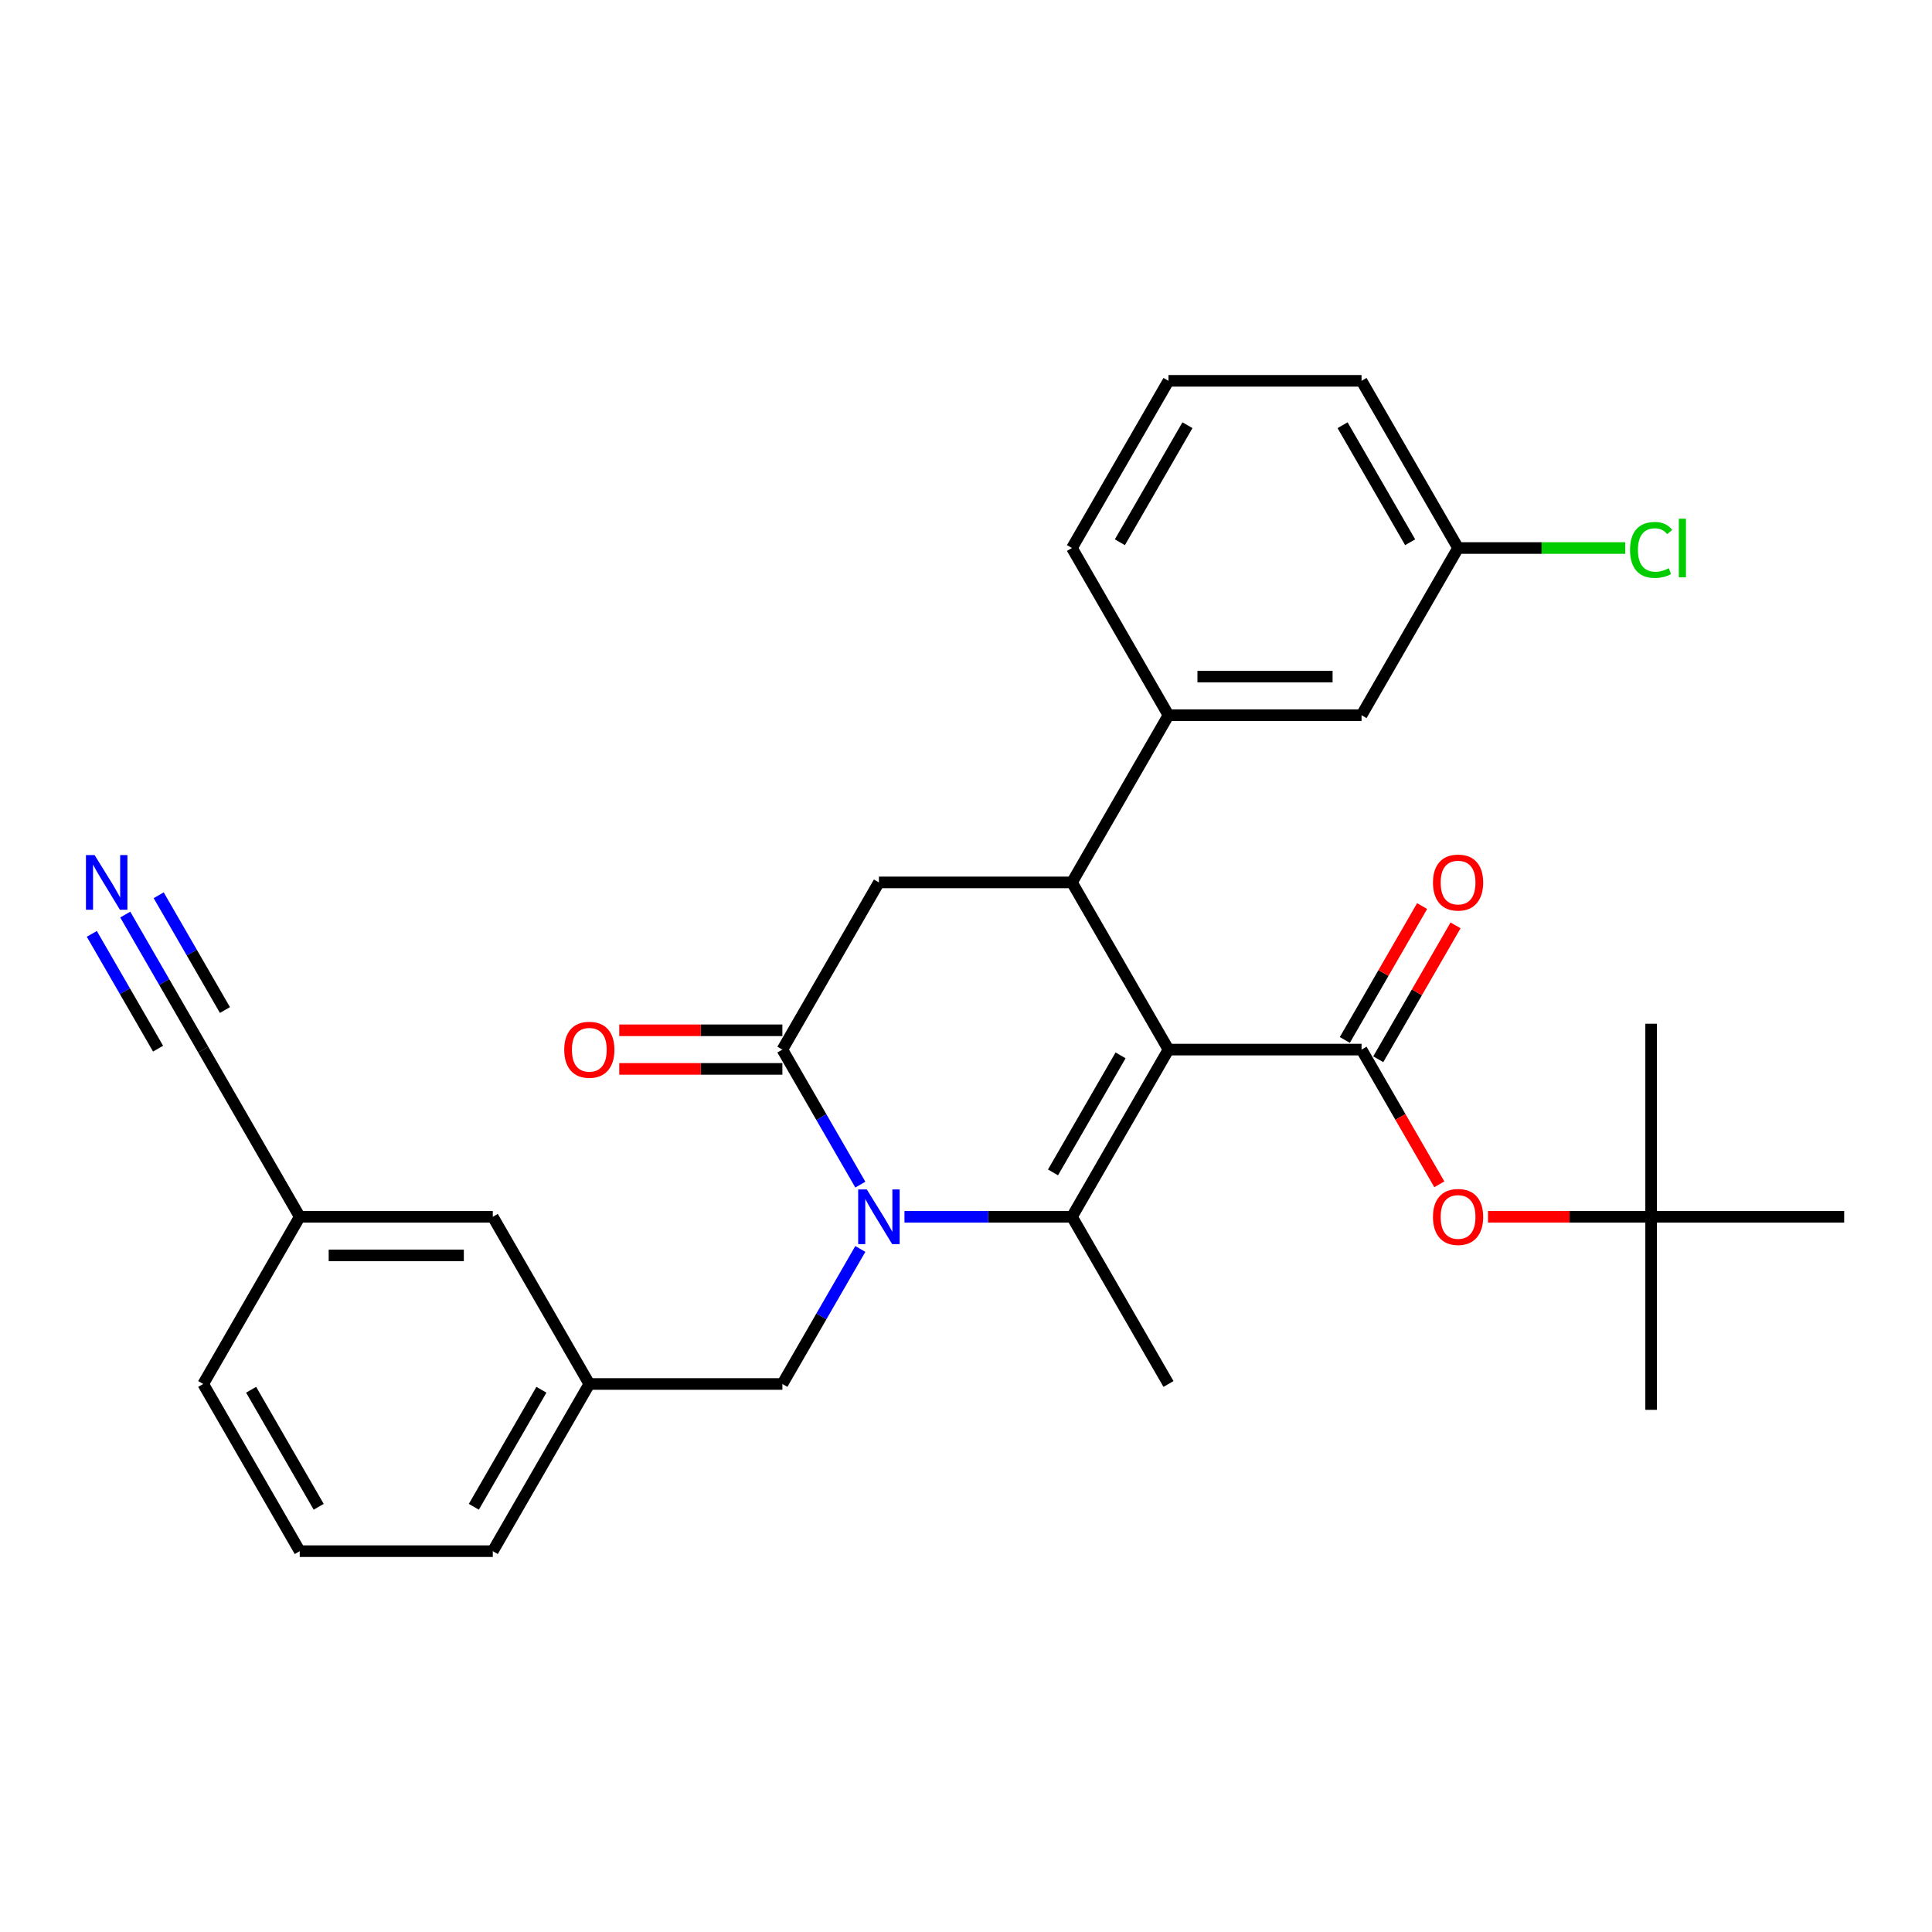 <?xml version='1.0' encoding='iso-8859-1'?>
<svg version='1.1' baseProfile='full'
              xmlns='http://www.w3.org/2000/svg'
                      xmlns:rdkit='http://www.rdkit.org/xml'
                      xmlns:xlink='http://www.w3.org/1999/xlink'
                  xml:space='preserve'
width='1000px' height='1000px' viewBox='0 0 1000 1000'>
<!-- END OF HEADER -->
<rect style='opacity:1.0;fill:#FFFFFF;stroke:none' width='1000' height='1000' x='0' y='0'> </rect>
<path class='bond-0' d='M 604.807,543.269 L 554.844,629.807' style='fill:none;fill-rule:evenodd;stroke:#000000;stroke-width:6px;stroke-linecap:butt;stroke-linejoin:miter;stroke-opacity:1' />
<path class='bond-0' d='M 580.005,546.257 L 545.031,606.834' style='fill:none;fill-rule:evenodd;stroke:#000000;stroke-width:6px;stroke-linecap:butt;stroke-linejoin:miter;stroke-opacity:1' />
<path class='bond-2' d='M 604.807,543.269 L 704.732,543.269' style='fill:none;fill-rule:evenodd;stroke:#000000;stroke-width:6px;stroke-linecap:butt;stroke-linejoin:miter;stroke-opacity:1' />
<path class='bond-3' d='M 604.807,543.269 L 554.844,456.731' style='fill:none;fill-rule:evenodd;stroke:#000000;stroke-width:6px;stroke-linecap:butt;stroke-linejoin:miter;stroke-opacity:1' />
<path class='bond-1' d='M 554.844,629.807 L 511.496,629.807' style='fill:none;fill-rule:evenodd;stroke:#000000;stroke-width:6px;stroke-linecap:butt;stroke-linejoin:miter;stroke-opacity:1' />
<path class='bond-1' d='M 511.496,629.807 L 468.149,629.807' style='fill:none;fill-rule:evenodd;stroke:#0000FF;stroke-width:6px;stroke-linecap:butt;stroke-linejoin:miter;stroke-opacity:1' />
<path class='bond-16' d='M 554.844,629.807 L 604.807,716.345' style='fill:none;fill-rule:evenodd;stroke:#000000;stroke-width:6px;stroke-linecap:butt;stroke-linejoin:miter;stroke-opacity:1' />
<path class='bond-9' d='M 445.307,646.454 L 425.131,681.4' style='fill:none;fill-rule:evenodd;stroke:#0000FF;stroke-width:6px;stroke-linecap:butt;stroke-linejoin:miter;stroke-opacity:1' />
<path class='bond-9' d='M 425.131,681.4 L 404.956,716.345' style='fill:none;fill-rule:evenodd;stroke:#000000;stroke-width:6px;stroke-linecap:butt;stroke-linejoin:miter;stroke-opacity:1' />
<path class='bond-30' d='M 445.307,613.159 L 425.131,578.214' style='fill:none;fill-rule:evenodd;stroke:#0000FF;stroke-width:6px;stroke-linecap:butt;stroke-linejoin:miter;stroke-opacity:1' />
<path class='bond-30' d='M 425.131,578.214 L 404.956,543.269' style='fill:none;fill-rule:evenodd;stroke:#000000;stroke-width:6px;stroke-linecap:butt;stroke-linejoin:miter;stroke-opacity:1' />
<path class='bond-7' d='M 704.732,543.269 L 724.861,578.134' style='fill:none;fill-rule:evenodd;stroke:#000000;stroke-width:6px;stroke-linecap:butt;stroke-linejoin:miter;stroke-opacity:1' />
<path class='bond-7' d='M 724.861,578.134 L 744.991,612.999' style='fill:none;fill-rule:evenodd;stroke:#FF0000;stroke-width:6px;stroke-linecap:butt;stroke-linejoin:miter;stroke-opacity:1' />
<path class='bond-11' d='M 713.386,548.265 L 733.388,513.62' style='fill:none;fill-rule:evenodd;stroke:#000000;stroke-width:6px;stroke-linecap:butt;stroke-linejoin:miter;stroke-opacity:1' />
<path class='bond-11' d='M 733.388,513.62 L 753.391,478.974' style='fill:none;fill-rule:evenodd;stroke:#FF0000;stroke-width:6px;stroke-linecap:butt;stroke-linejoin:miter;stroke-opacity:1' />
<path class='bond-11' d='M 696.078,538.273 L 716.081,503.627' style='fill:none;fill-rule:evenodd;stroke:#000000;stroke-width:6px;stroke-linecap:butt;stroke-linejoin:miter;stroke-opacity:1' />
<path class='bond-11' d='M 716.081,503.627 L 736.083,468.982' style='fill:none;fill-rule:evenodd;stroke:#FF0000;stroke-width:6px;stroke-linecap:butt;stroke-linejoin:miter;stroke-opacity:1' />
<path class='bond-5' d='M 554.844,456.731 L 454.919,456.731' style='fill:none;fill-rule:evenodd;stroke:#000000;stroke-width:6px;stroke-linecap:butt;stroke-linejoin:miter;stroke-opacity:1' />
<path class='bond-6' d='M 554.844,456.731 L 604.807,370.193' style='fill:none;fill-rule:evenodd;stroke:#000000;stroke-width:6px;stroke-linecap:butt;stroke-linejoin:miter;stroke-opacity:1' />
<path class='bond-4' d='M 404.956,543.269 L 454.919,456.731' style='fill:none;fill-rule:evenodd;stroke:#000000;stroke-width:6px;stroke-linecap:butt;stroke-linejoin:miter;stroke-opacity:1' />
<path class='bond-12' d='M 404.956,533.276 L 362.737,533.276' style='fill:none;fill-rule:evenodd;stroke:#000000;stroke-width:6px;stroke-linecap:butt;stroke-linejoin:miter;stroke-opacity:1' />
<path class='bond-12' d='M 362.737,533.276 L 320.519,533.276' style='fill:none;fill-rule:evenodd;stroke:#FF0000;stroke-width:6px;stroke-linecap:butt;stroke-linejoin:miter;stroke-opacity:1' />
<path class='bond-12' d='M 404.956,553.261 L 362.737,553.261' style='fill:none;fill-rule:evenodd;stroke:#000000;stroke-width:6px;stroke-linecap:butt;stroke-linejoin:miter;stroke-opacity:1' />
<path class='bond-12' d='M 362.737,553.261 L 320.519,553.261' style='fill:none;fill-rule:evenodd;stroke:#FF0000;stroke-width:6px;stroke-linecap:butt;stroke-linejoin:miter;stroke-opacity:1' />
<path class='bond-13' d='M 604.807,370.193 L 704.732,370.193' style='fill:none;fill-rule:evenodd;stroke:#000000;stroke-width:6px;stroke-linecap:butt;stroke-linejoin:miter;stroke-opacity:1' />
<path class='bond-13' d='M 619.795,350.208 L 689.743,350.208' style='fill:none;fill-rule:evenodd;stroke:#000000;stroke-width:6px;stroke-linecap:butt;stroke-linejoin:miter;stroke-opacity:1' />
<path class='bond-21' d='M 604.807,370.193 L 554.844,283.655' style='fill:none;fill-rule:evenodd;stroke:#000000;stroke-width:6px;stroke-linecap:butt;stroke-linejoin:miter;stroke-opacity:1' />
<path class='bond-14' d='M 770.183,629.807 L 812.402,629.807' style='fill:none;fill-rule:evenodd;stroke:#FF0000;stroke-width:6px;stroke-linecap:butt;stroke-linejoin:miter;stroke-opacity:1' />
<path class='bond-14' d='M 812.402,629.807 L 854.62,629.807' style='fill:none;fill-rule:evenodd;stroke:#000000;stroke-width:6px;stroke-linecap:butt;stroke-linejoin:miter;stroke-opacity:1' />
<path class='bond-8' d='M 64.829,473.379 L 85.004,508.324' style='fill:none;fill-rule:evenodd;stroke:#0000FF;stroke-width:6px;stroke-linecap:butt;stroke-linejoin:miter;stroke-opacity:1' />
<path class='bond-8' d='M 85.004,508.324 L 105.18,543.269' style='fill:none;fill-rule:evenodd;stroke:#000000;stroke-width:6px;stroke-linecap:butt;stroke-linejoin:miter;stroke-opacity:1' />
<path class='bond-8' d='M 47.521,483.371 L 64.67,513.075' style='fill:none;fill-rule:evenodd;stroke:#0000FF;stroke-width:6px;stroke-linecap:butt;stroke-linejoin:miter;stroke-opacity:1' />
<path class='bond-8' d='M 64.67,513.075 L 81.82,542.778' style='fill:none;fill-rule:evenodd;stroke:#000000;stroke-width:6px;stroke-linecap:butt;stroke-linejoin:miter;stroke-opacity:1' />
<path class='bond-8' d='M 82.136,463.386 L 99.285,493.089' style='fill:none;fill-rule:evenodd;stroke:#0000FF;stroke-width:6px;stroke-linecap:butt;stroke-linejoin:miter;stroke-opacity:1' />
<path class='bond-8' d='M 99.285,493.089 L 116.435,522.793' style='fill:none;fill-rule:evenodd;stroke:#000000;stroke-width:6px;stroke-linecap:butt;stroke-linejoin:miter;stroke-opacity:1' />
<path class='bond-15' d='M 404.956,716.345 L 305.031,716.345' style='fill:none;fill-rule:evenodd;stroke:#000000;stroke-width:6px;stroke-linecap:butt;stroke-linejoin:miter;stroke-opacity:1' />
<path class='bond-10' d='M 105.18,543.269 L 155.142,629.807' style='fill:none;fill-rule:evenodd;stroke:#000000;stroke-width:6px;stroke-linecap:butt;stroke-linejoin:miter;stroke-opacity:1' />
<path class='bond-19' d='M 704.732,370.193 L 754.695,283.655' style='fill:none;fill-rule:evenodd;stroke:#000000;stroke-width:6px;stroke-linecap:butt;stroke-linejoin:miter;stroke-opacity:1' />
<path class='bond-25' d='M 854.62,629.807 L 854.62,729.732' style='fill:none;fill-rule:evenodd;stroke:#000000;stroke-width:6px;stroke-linecap:butt;stroke-linejoin:miter;stroke-opacity:1' />
<path class='bond-26' d='M 854.62,629.807 L 854.62,529.881' style='fill:none;fill-rule:evenodd;stroke:#000000;stroke-width:6px;stroke-linecap:butt;stroke-linejoin:miter;stroke-opacity:1' />
<path class='bond-27' d='M 854.62,629.807 L 954.545,629.807' style='fill:none;fill-rule:evenodd;stroke:#000000;stroke-width:6px;stroke-linecap:butt;stroke-linejoin:miter;stroke-opacity:1' />
<path class='bond-18' d='M 305.031,716.345 L 255.068,629.807' style='fill:none;fill-rule:evenodd;stroke:#000000;stroke-width:6px;stroke-linecap:butt;stroke-linejoin:miter;stroke-opacity:1' />
<path class='bond-24' d='M 305.031,716.345 L 255.068,802.883' style='fill:none;fill-rule:evenodd;stroke:#000000;stroke-width:6px;stroke-linecap:butt;stroke-linejoin:miter;stroke-opacity:1' />
<path class='bond-24' d='M 280.229,719.333 L 245.255,779.909' style='fill:none;fill-rule:evenodd;stroke:#000000;stroke-width:6px;stroke-linecap:butt;stroke-linejoin:miter;stroke-opacity:1' />
<path class='bond-17' d='M 155.142,629.807 L 255.068,629.807' style='fill:none;fill-rule:evenodd;stroke:#000000;stroke-width:6px;stroke-linecap:butt;stroke-linejoin:miter;stroke-opacity:1' />
<path class='bond-17' d='M 170.131,649.792 L 240.079,649.792' style='fill:none;fill-rule:evenodd;stroke:#000000;stroke-width:6px;stroke-linecap:butt;stroke-linejoin:miter;stroke-opacity:1' />
<path class='bond-28' d='M 155.142,629.807 L 105.18,716.345' style='fill:none;fill-rule:evenodd;stroke:#000000;stroke-width:6px;stroke-linecap:butt;stroke-linejoin:miter;stroke-opacity:1' />
<path class='bond-20' d='M 754.695,283.655 L 797.952,283.655' style='fill:none;fill-rule:evenodd;stroke:#000000;stroke-width:6px;stroke-linecap:butt;stroke-linejoin:miter;stroke-opacity:1' />
<path class='bond-20' d='M 797.952,283.655 L 841.21,283.655' style='fill:none;fill-rule:evenodd;stroke:#00CC00;stroke-width:6px;stroke-linecap:butt;stroke-linejoin:miter;stroke-opacity:1' />
<path class='bond-31' d='M 754.695,283.655 L 704.732,197.117' style='fill:none;fill-rule:evenodd;stroke:#000000;stroke-width:6px;stroke-linecap:butt;stroke-linejoin:miter;stroke-opacity:1' />
<path class='bond-31' d='M 729.893,280.667 L 694.919,220.091' style='fill:none;fill-rule:evenodd;stroke:#000000;stroke-width:6px;stroke-linecap:butt;stroke-linejoin:miter;stroke-opacity:1' />
<path class='bond-22' d='M 554.844,283.655 L 604.807,197.117' style='fill:none;fill-rule:evenodd;stroke:#000000;stroke-width:6px;stroke-linecap:butt;stroke-linejoin:miter;stroke-opacity:1' />
<path class='bond-22' d='M 579.646,280.667 L 614.62,220.091' style='fill:none;fill-rule:evenodd;stroke:#000000;stroke-width:6px;stroke-linecap:butt;stroke-linejoin:miter;stroke-opacity:1' />
<path class='bond-29' d='M 604.807,197.117 L 704.732,197.117' style='fill:none;fill-rule:evenodd;stroke:#000000;stroke-width:6px;stroke-linecap:butt;stroke-linejoin:miter;stroke-opacity:1' />
<path class='bond-23' d='M 155.142,802.883 L 255.068,802.883' style='fill:none;fill-rule:evenodd;stroke:#000000;stroke-width:6px;stroke-linecap:butt;stroke-linejoin:miter;stroke-opacity:1' />
<path class='bond-32' d='M 155.142,802.883 L 105.18,716.345' style='fill:none;fill-rule:evenodd;stroke:#000000;stroke-width:6px;stroke-linecap:butt;stroke-linejoin:miter;stroke-opacity:1' />
<path class='bond-32' d='M 164.956,779.909 L 129.982,719.333' style='fill:none;fill-rule:evenodd;stroke:#000000;stroke-width:6px;stroke-linecap:butt;stroke-linejoin:miter;stroke-opacity:1' />
<path  class='atom-2' d='M 448.663 615.657
L 457.936 630.646
Q 458.856 632.125, 460.335 634.803
Q 461.813 637.481, 461.893 637.641
L 461.893 615.657
L 465.651 615.657
L 465.651 643.956
L 461.773 643.956
L 451.821 627.569
Q 450.662 625.65, 449.423 623.452
Q 448.224 621.253, 447.864 620.574
L 447.864 643.956
L 444.187 643.956
L 444.187 615.657
L 448.663 615.657
' fill='#0000FF'/>
<path  class='atom-8' d='M 741.704 629.887
Q 741.704 623.092, 745.062 619.295
Q 748.419 615.498, 754.695 615.498
Q 760.97 615.498, 764.328 619.295
Q 767.685 623.092, 767.685 629.887
Q 767.685 636.762, 764.288 640.679
Q 760.89 644.556, 754.695 644.556
Q 748.459 644.556, 745.062 640.679
Q 741.704 636.802, 741.704 629.887
M 754.695 641.358
Q 759.011 641.358, 761.33 638.48
Q 763.688 635.563, 763.688 629.887
Q 763.688 624.331, 761.33 621.533
Q 759.011 618.695, 754.695 618.695
Q 750.378 618.695, 748.02 621.493
Q 745.701 624.291, 745.701 629.887
Q 745.701 635.603, 748.02 638.48
Q 750.378 641.358, 754.695 641.358
' fill='#FF0000'/>
<path  class='atom-9' d='M 48.962 442.582
L 58.235 457.57
Q 59.154 459.049, 60.633 461.727
Q 62.112 464.405, 62.192 464.565
L 62.192 442.582
L 65.949 442.582
L 65.949 470.88
L 62.072 470.88
L 52.119 454.493
Q 50.96 452.574, 49.721 450.376
Q 48.522 448.177, 48.162 447.498
L 48.162 470.88
L 44.485 470.88
L 44.485 442.582
L 48.962 442.582
' fill='#0000FF'/>
<path  class='atom-12' d='M 741.704 456.811
Q 741.704 450.016, 745.062 446.219
Q 748.419 442.422, 754.695 442.422
Q 760.97 442.422, 764.328 446.219
Q 767.685 450.016, 767.685 456.811
Q 767.685 463.686, 764.288 467.603
Q 760.89 471.48, 754.695 471.48
Q 748.459 471.48, 745.062 467.603
Q 741.704 463.726, 741.704 456.811
M 754.695 468.282
Q 759.011 468.282, 761.33 465.405
Q 763.688 462.487, 763.688 456.811
Q 763.688 451.255, 761.33 448.457
Q 759.011 445.619, 754.695 445.619
Q 750.378 445.619, 748.02 448.417
Q 745.701 451.215, 745.701 456.811
Q 745.701 462.527, 748.02 465.405
Q 750.378 468.282, 754.695 468.282
' fill='#FF0000'/>
<path  class='atom-13' d='M 292.04 543.349
Q 292.04 536.554, 295.398 532.757
Q 298.755 528.96, 305.031 528.96
Q 311.306 528.96, 314.663 532.757
Q 318.021 536.554, 318.021 543.349
Q 318.021 550.224, 314.623 554.141
Q 311.226 558.018, 305.031 558.018
Q 298.795 558.018, 295.398 554.141
Q 292.04 550.264, 292.04 543.349
M 305.031 554.82
Q 309.347 554.82, 311.666 551.942
Q 314.024 549.025, 314.024 543.349
Q 314.024 537.793, 311.666 534.995
Q 309.347 532.157, 305.031 532.157
Q 300.714 532.157, 298.355 534.955
Q 296.037 537.753, 296.037 543.349
Q 296.037 549.065, 298.355 551.942
Q 300.714 554.82, 305.031 554.82
' fill='#FF0000'/>
<path  class='atom-21' d='M 843.708 284.634
Q 843.708 277.6, 846.986 273.922
Q 850.303 270.205, 856.579 270.205
Q 862.414 270.205, 865.532 274.322
L 862.894 276.481
Q 860.616 273.483, 856.579 273.483
Q 852.302 273.483, 850.024 276.361
Q 847.785 279.199, 847.785 284.634
Q 847.785 290.23, 850.103 293.108
Q 852.462 295.986, 857.018 295.986
Q 860.136 295.986, 863.773 294.107
L 864.892 297.105
Q 863.414 298.064, 861.175 298.624
Q 858.937 299.184, 856.459 299.184
Q 850.303 299.184, 846.986 295.426
Q 843.708 291.669, 843.708 284.634
' fill='#00CC00'/>
<path  class='atom-21' d='M 868.969 268.487
L 872.647 268.487
L 872.647 298.824
L 868.969 298.824
L 868.969 268.487
' fill='#00CC00'/>
</svg>

